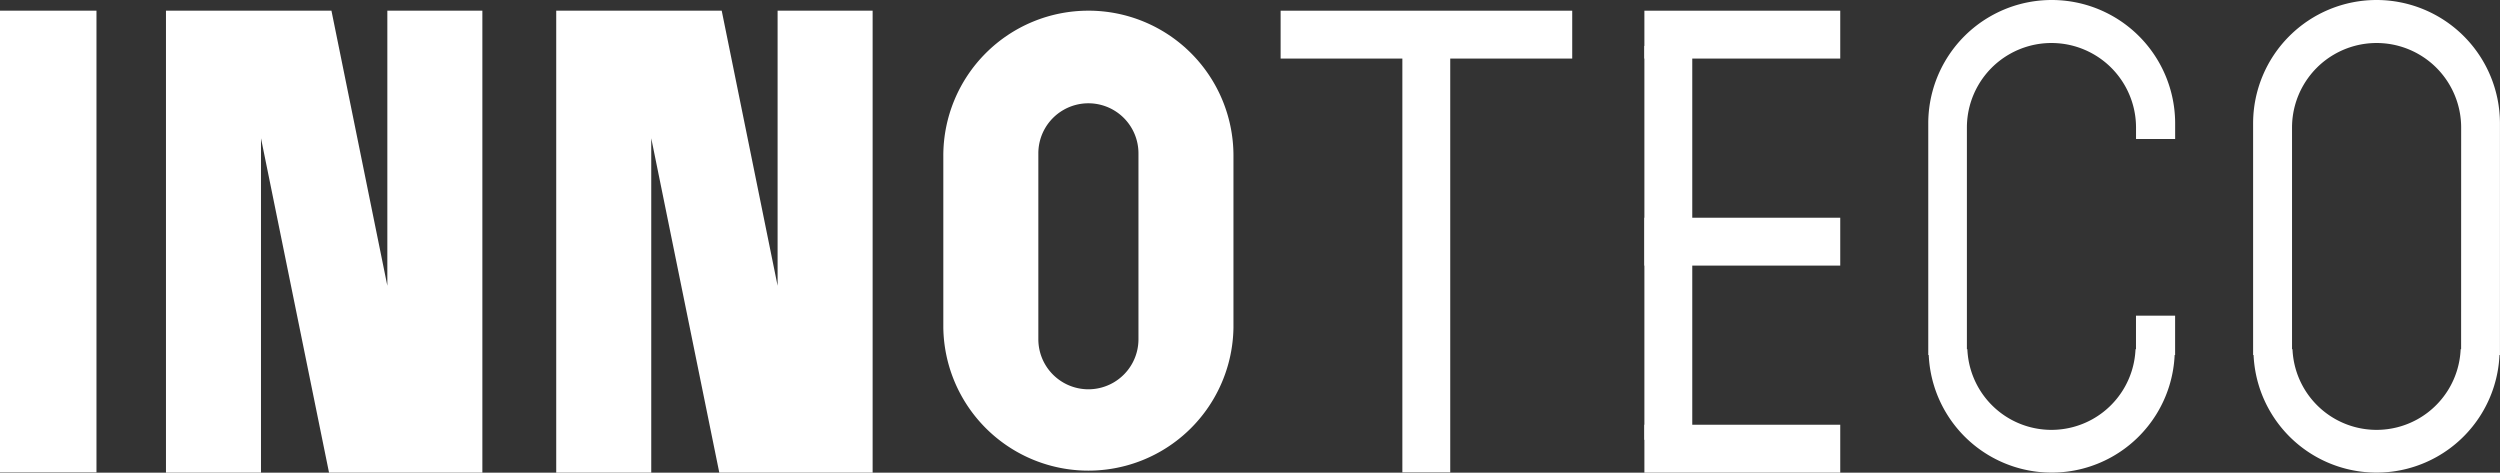 <svg xmlns="http://www.w3.org/2000/svg" width="539.334" height="101.964" viewBox="0 0 539.334 101.964"><rect x="0" y="0" width="539.334" height="101.964" fill="#333333" stroke="none"/><g transform="translate(-259.564 -52.845)"><rect width="20.812" height="99.605" transform="translate(259.564 55.152)" fill="#fff"/><path d="M122.208,10.95V70.294L110.15,10.95H74.45v99.657h20.5V38.472l14.679,72.135h33.079V10.95Z" transform="translate(305.111 44.202)" fill="#fff"/><path d="M106.148,10.95V70.294L94.09,10.95H58.39v99.657h20.5V38.472l14.679,72.135h33.079V10.95Z" transform="translate(236.979 44.202)" fill="#fff"/><path d="M121.677,10.95a31.276,31.276,0,0,0-31.3,31.3V79.31a31.3,31.3,0,0,0,62.594,0V42.247a31.276,31.276,0,0,0-31.3-31.3Zm10.8,70.877a10.8,10.8,0,0,1-21.6,0v-40.1a10.8,10.8,0,1,1,21.6,0Z" transform="translate(372.692 44.201)" fill="#fff"/><rect width="62.908" height="10.327" transform="translate(535.836 55.152)" fill="#fff"/><rect width="42.253" height="10.327" transform="translate(614.314 55.152)" fill="#fff"/><rect width="42.253" height="10.327" transform="translate(614.314 144.481)" fill="#fff"/><rect width="42.253" height="10.327" transform="translate(614.314 99.816)" fill="#fff"/><rect width="84.979" height="10.327" transform="translate(624.642 62.753) rotate(90)" fill="#fff"/><rect width="91.584" height="10.327" transform="translate(572.428 63.172) rotate(90)" fill="#fff"/><path d="M170.911,10.51A26.635,26.635,0,0,0,144.28,37.136V87.1h.1a26.553,26.553,0,0,0,53.053,0h.1V37.141A26.635,26.635,0,0,0,170.916,10.51Zm18.243,75.333h-.1a18.154,18.154,0,0,1-36.277,0h-.1V38.032a18.243,18.243,0,1,1,36.487,0Z" transform="translate(601.355 42.335)" fill="#fff"/><path d="M175.732,85.843h-.1a18.154,18.154,0,0,1-36.277,0h-.1V38.032a18.243,18.243,0,0,1,36.487,0V40.5h8.44V37.141a26.631,26.631,0,1,0-53.262,0V87.1h.1a26.553,26.553,0,0,0,53.053,0h.1V78.608h-8.44V85.79Z" transform="translate(544.635 42.335)" fill="#fff"/></g></svg>